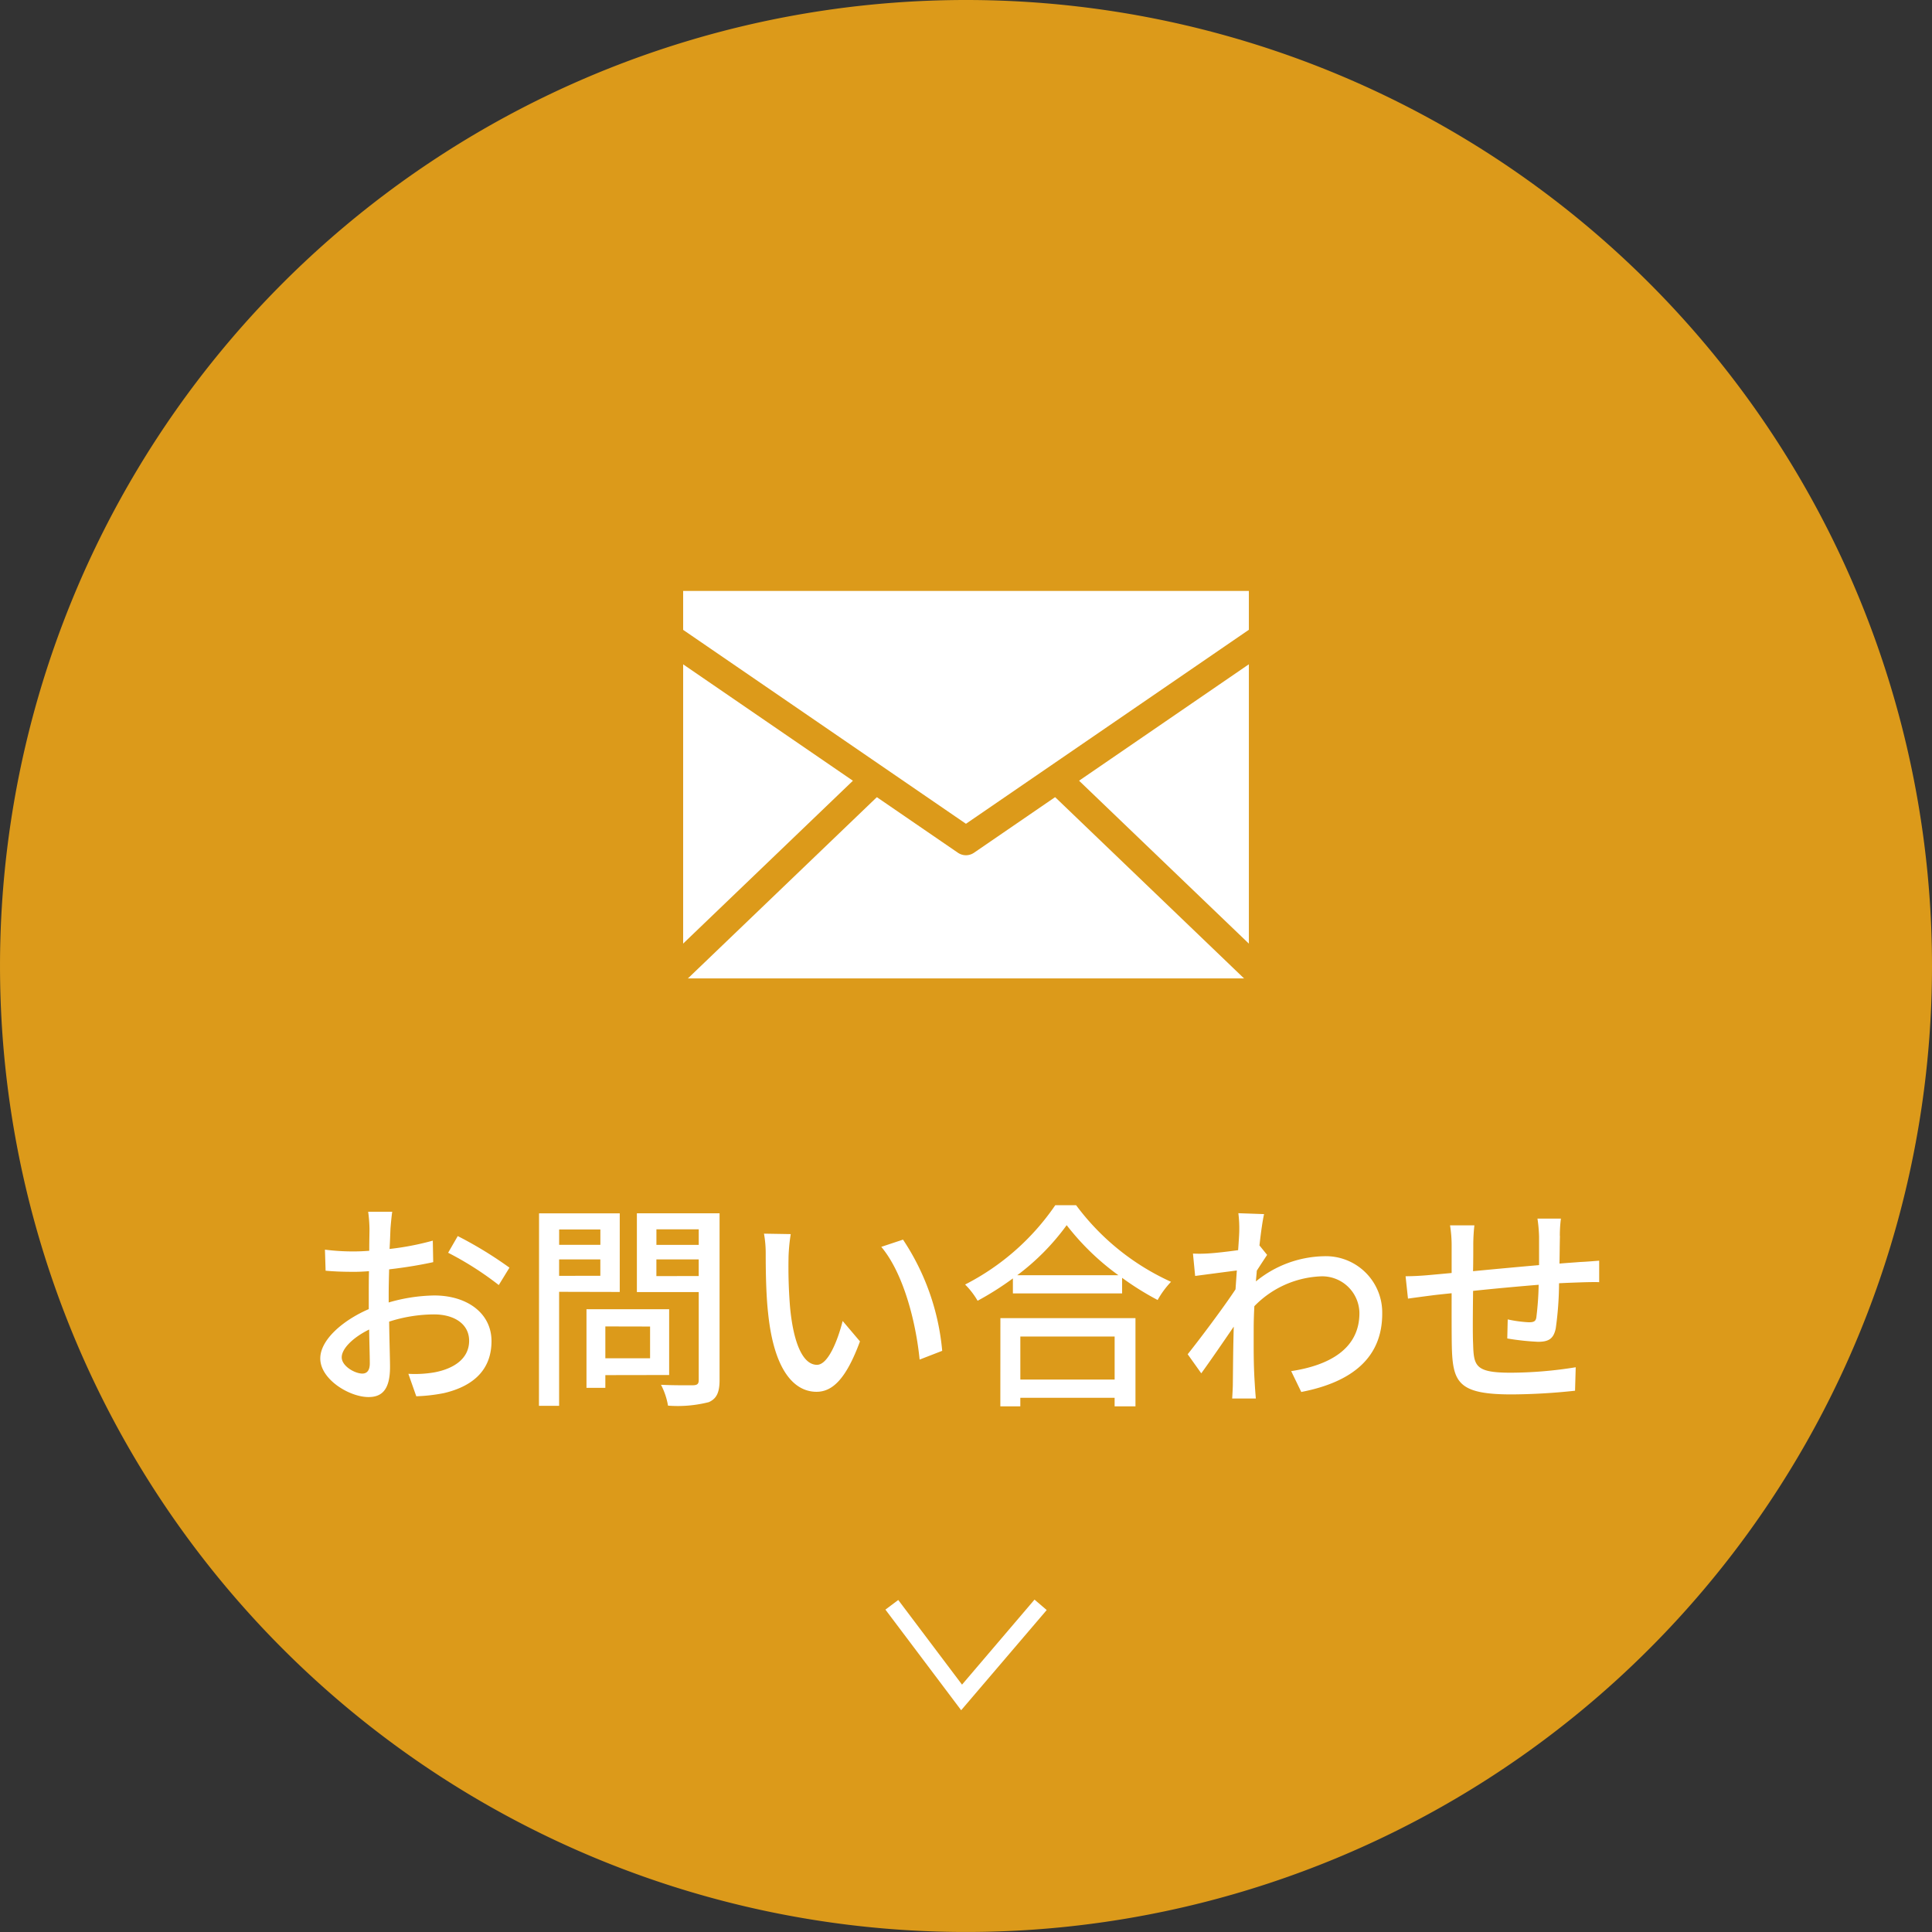 <svg xmlns="http://www.w3.org/2000/svg" xmlns:xlink="http://www.w3.org/1999/xlink" width="120.447" height="120.447" viewBox="0 0 120.447 120.447"><rect x="0" y="0" width="120.447" height="120.447" fill="#333333" stroke="none"/><defs><clipPath id="a"><rect width="120.447" height="120.447" transform="translate(0 0)" fill="none"/></clipPath></defs><g clip-path="url(#a)"><path d="M120.447,60.223A60.223,60.223,0,1,1,60.223,0a60.224,60.224,0,0,1,60.224,60.224" fill="#dc9a1a"/><path d="M59.922,106.621,55.2,100.348l.8-.6,3.976,5.277,4.519-5.3.76.65Z" fill="#fff"/><path d="M24.343,76.606c-.014.328-.027.766-.056,1.258a17.211,17.211,0,0,0,2.695-.518l.026,1.34c-.793.177-1.8.341-2.748.449-.015.547-.028,1.094-.028,1.586V81.2a10.639,10.639,0,0,1,2.844-.436c2.037,0,3.567,1.1,3.566,2.846,0,1.627-.944,2.761-2.954,3.238a10.553,10.553,0,0,1-1.736.2l-.493-1.4a7.162,7.162,0,0,0,1.641-.094c1.148-.219,2.147-.82,2.147-1.968,0-1.053-.942-1.641-2.186-1.642a9.257,9.257,0,0,0-2.8.45c.013,1.135.054,2.283.054,2.83,0,1.449-.534,1.873-1.341,1.873-1.189,0-3.008-1.1-3.007-2.408,0-1.162,1.409-2.378,3.023-3.075,0-.287,0-.574,0-.847,0-.479,0-1,.014-1.518q-.512.041-.9.041c-.834,0-1.354-.029-1.805-.07l-.041-1.312a13.792,13.792,0,0,0,1.819.11c.287,0,.6-.014.943-.04,0-.616.015-1.108.015-1.354a8.892,8.892,0,0,0-.082-1.08h1.5c-.041.26-.083.725-.11,1.053m-1.755,9.036c.274,0,.465-.177.466-.628s-.027-1.231-.04-2.119c-1,.491-1.71,1.188-1.71,1.735s.819,1.012,1.284,1.012m9.178-6.612-.671,1.093A19.828,19.828,0,0,0,27.938,78.1l.6-1.039a24.586,24.586,0,0,1,3.226,1.971" fill="#fff"/><path d="M34.857,80.536l0,7.109H33.6l.006-12,5.031,0,0,4.9Zm2.57-1V78.514l-2.57,0v1.026Zm-2.568-2.886v.957h2.57v-.957Zm2.88,9.079v.793H36.563l0-4.9,5.154,0,0,4.1Zm0-3.035V84.68h2.789V82.7Zm7.121,3.34c0,.765-.178,1.162-.671,1.38a7.866,7.866,0,0,1-2.543.218,4.4,4.4,0,0,0-.437-1.3c.862.042,1.75.029,2.024.029.259-.014.328-.1.328-.342l0-5.468-3.856,0,0-4.909,5.155,0Zm-1.3-6.481V78.517l-2.639,0v1.039Zm-2.637-2.914v.971h2.639v-.971Z" fill="#fff"/><path d="M49.16,78.411a30.691,30.691,0,0,0,.094,3.076c.2,2.146.764,3.6,1.68,3.6.684,0,1.286-1.489,1.6-2.733l1.079,1.272c-.862,2.337-1.71,3.143-2.708,3.143-1.381,0-2.652-1.314-3.019-4.91-.136-1.2-.149-2.844-.149-3.664a6.989,6.989,0,0,0-.108-1.285l1.668.028a11.107,11.107,0,0,0-.138,1.477m9.581,5.8-1.408.546c-.232-2.351-1.009-5.387-2.39-7.028l1.355-.451a14.909,14.909,0,0,1,2.443,6.933" fill="#fff"/><path d="M67.088,75.137a15.154,15.154,0,0,0,5.918,4.775,5.54,5.54,0,0,0-.835,1.134,17.677,17.677,0,0,1-2.215-1.382v.971l-6.809,0V79.7a18.773,18.773,0,0,1-2.2,1.394,4.879,4.879,0,0,0-.779-1.013,15.13,15.13,0,0,0,5.622-4.946Zm-4.72,7.039,8.421,0,0,5.5h-1.3v-.534l-5.879,0v.534H62.364ZM69.723,79.5A15.67,15.67,0,0,1,66.5,76.381,14.616,14.616,0,0,1,63.421,79.5Zm-6.112,3.825,0,2.68,5.879,0v-2.68Z" fill="#fff"/><path d="M77.206,75.635l1.6.056c-.082.355-.192,1.08-.288,1.968h.013l.465.575c-.164.246-.424.642-.643.984-.014.218-.042.451-.055.669a6.891,6.891,0,0,1,4.212-1.569,3.513,3.513,0,0,1,3.662,3.556c.013,2.761-1.875,4.292-5.047,4.906l-.629-1.3c2.353-.355,4.267-1.379,4.254-3.635a2.319,2.319,0,0,0-2.46-2.271A6.118,6.118,0,0,0,78.2,81.432c-.027.506-.041.985-.041,1.422,0,1.19-.015,2.16.067,3.405.013.246.041.642.068.929H76.818c.014-.246.041-.684.041-.9.015-1.285.015-2.064.057-3.582-.644.943-1.45,2.119-2.025,2.911l-.847-1.189c.766-.957,2.243-2.925,2.982-4.046.028-.383.055-.793.083-1.176-.642.082-1.778.232-2.6.341l-.136-1.395a8.683,8.683,0,0,0,1.025-.013c.424-.027,1.135-.108,1.791-.2.042-.588.07-1.039.07-1.19a7.559,7.559,0,0,0-.055-1.107" fill="#fff"/><path d="M97.251,77.053c-.015.588-.015,1.176-.028,1.723.465-.041.916-.068,1.3-.1.355-.013.82-.054,1.175-.081v1.34c-.232-.014-.834,0-1.189.013s-.807.027-1.313.054a20.776,20.776,0,0,1-.206,2.817c-.137.655-.452.833-1.108.833a15.959,15.959,0,0,1-1.914-.207l.028-1.189a7.957,7.957,0,0,0,1.313.179c.314,0,.451-.055.478-.356a19.128,19.128,0,0,0,.138-1.982c-1.326.109-2.817.245-4.088.381-.015,1.34-.028,2.693,0,3.254.041,1.408.1,1.845,2.323,1.847a25.645,25.645,0,0,0,4.075-.34l-.042,1.463a38.366,38.366,0,0,1-3.951.23c-3.322,0-3.677-.74-3.731-3-.014-.588-.013-2-.012-3.308-.506.054-.93.095-1.23.136-.424.054-1.135.149-1.491.2l-.15-1.395c.41,0,.971-.026,1.545-.081.3-.027.752-.068,1.327-.122V77.706a7.948,7.948,0,0,0-.1-1.313h1.518a11.018,11.018,0,0,0-.069,1.244c0,.383,0,.957-.014,1.613,1.258-.122,2.748-.258,4.115-.381,0-.588,0-1.216,0-1.777a9.037,9.037,0,0,0-.1-1.121h1.463a8.136,8.136,0,0,0-.068,1.08" fill="#fff"/><path d="M.78,0H36.261a.781.781,0,0,1,.781.781V25.149a.78.78,0,0,1-.78.78H.78a.78.78,0,0,1-.78-.78V.78A.78.78,0,0,1,.78,0Z" transform="translate(41.703 35.954)" fill="#fff"/><path d="M.78,0H36.261a.781.781,0,0,1,.781.781V25.149a.78.78,0,0,1-.78.78H.78a.78.78,0,0,1-.78-.78V.78A.78.78,0,0,1,.78,0Z" transform="translate(41.703 35.954)" fill="none" stroke="#dc9a1a" stroke-linecap="round" stroke-linejoin="round" stroke-width="1.773"/><path d="M.78,0H36.261a.781.781,0,0,1,.781.781V25.149a.78.78,0,0,1-.78.78H.78a.78.78,0,0,1-.78-.78V.78A.78.78,0,0,1,.78,0Z" transform="translate(41.703 35.954)" fill="#fff"/><path d="M.78,0H36.261a.781.781,0,0,1,.781.781V25.149a.78.78,0,0,1-.78.78H.78a.78.78,0,0,1-.78-.78V.78A.78.78,0,0,1,.78,0Z" transform="translate(41.703 35.954)" fill="none" stroke="#dc9a1a" stroke-linecap="round" stroke-linejoin="round" stroke-width="1.773"/><path d="M78.745,60.908,60.224,43.137,41.7,60.908" fill="#fff"/><path d="M78.745,60.908,60.224,43.137,41.7,60.908" fill="none" stroke="#dc9a1a" stroke-linecap="round" stroke-linejoin="round" stroke-width="1.773"/><path d="M41.7,39.732l18.521,12.7,18.521-12.7" fill="#fff"/><path d="M41.7,39.732l18.521,12.7,18.521-12.7" fill="none" stroke="#dc9a1a" stroke-linecap="round" stroke-linejoin="round" stroke-width="1.773"/></g></svg>